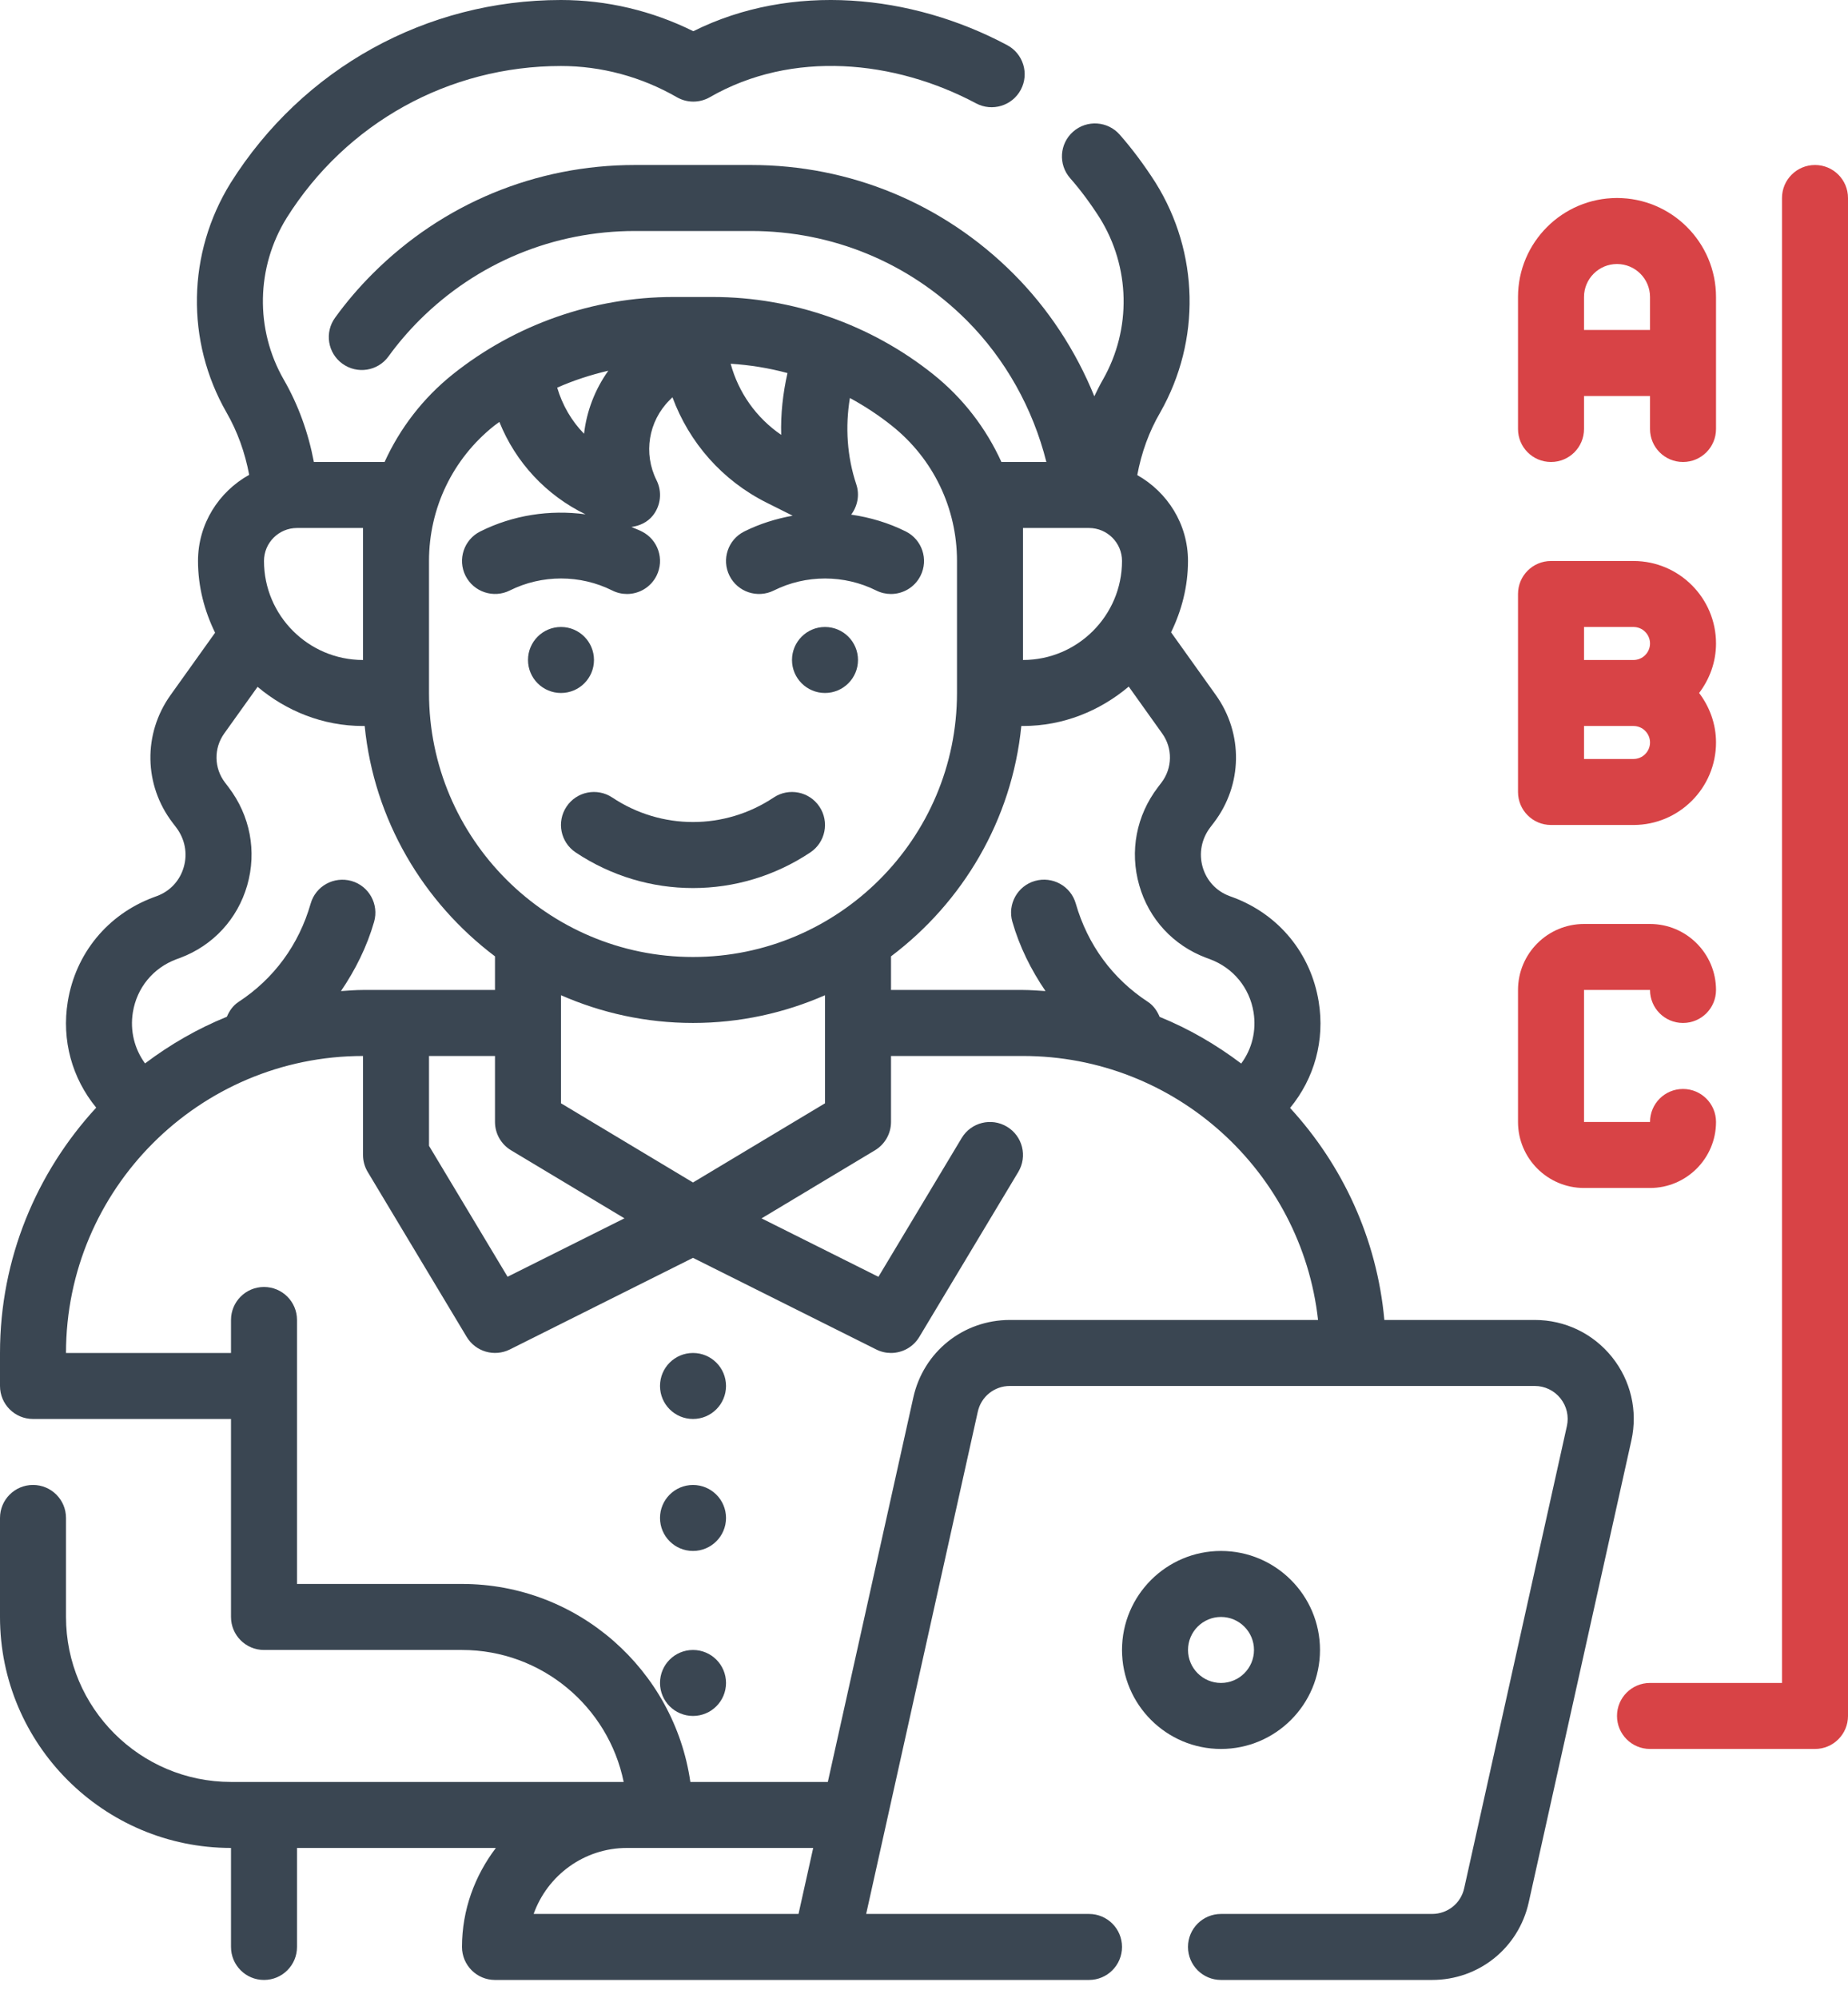 <svg width="74" height="80" viewBox="0 0 74 80" fill="none" xmlns="http://www.w3.org/2000/svg">
<path d="M27.75 56.822C28.48 56.822 29.072 56.23 29.072 55.5C29.072 54.77 28.48 54.179 27.75 54.179C27.02 54.179 26.429 54.77 26.429 55.5C26.429 56.23 27.02 56.822 27.75 56.822Z" fill="#3A4652"/>
<path d="M27.75 62.107C28.48 62.107 29.072 61.516 29.072 60.786C29.072 60.056 28.48 59.465 27.75 59.465C27.02 59.465 26.429 60.056 26.429 60.786C26.429 61.516 27.02 62.107 27.75 62.107Z" fill="#3A4652"/>
<path d="M27.75 68.714C28.48 68.714 29.072 68.123 29.072 67.393C29.072 66.663 28.48 66.072 27.75 66.072C27.02 66.072 26.429 66.663 26.429 67.393C26.429 68.123 27.02 68.714 27.75 68.714Z" fill="#3A4652"/>
<path d="M33.035 27.75C33.765 27.75 34.357 27.159 34.357 26.429C34.357 25.699 33.765 25.107 33.035 25.107C32.306 25.107 31.714 25.699 31.714 26.429C31.714 27.159 32.306 27.75 33.035 27.75Z" fill="#3A4652"/>
<path d="M22.464 27.75C23.194 27.75 23.785 27.159 23.785 26.429C23.785 25.699 23.194 25.107 22.464 25.107C21.734 25.107 21.143 25.699 21.143 26.429C21.143 27.159 21.734 27.75 22.464 27.75Z" fill="#3A4652"/>
<path d="M23.052 34.135C24.479 35.087 26.114 35.562 27.75 35.562C29.386 35.562 31.02 35.087 32.447 34.135C33.055 33.73 33.219 32.91 32.813 32.302C32.408 31.695 31.588 31.531 30.981 31.936C29.017 33.245 26.482 33.245 24.517 31.936C23.907 31.531 23.089 31.695 22.685 32.302C22.28 32.91 22.444 33.73 23.052 34.135Z" fill="#3A4652"/>
<path d="M6.133 35.938C4.307 36.623 3.029 38.18 2.714 40.107C2.461 41.657 2.886 43.175 3.852 44.355C1.469 46.947 0 50.39 0 54.179V55.5C0 56.231 0.591 56.822 1.321 56.822H9.25V64.75C9.25 65.481 9.841 66.072 10.571 66.072H18.5C21.691 66.072 24.36 68.346 24.974 71.357H9.25C5.607 71.357 2.643 68.393 2.643 64.75V60.786C2.643 60.055 2.052 59.464 1.321 59.464C0.591 59.464 0 60.055 0 60.786V64.75C0 69.85 4.151 74 9.25 74V77.964C9.25 78.695 9.841 79.286 10.571 79.286C11.302 79.286 11.893 78.695 11.893 77.964V74H19.856C19.017 75.108 18.5 76.471 18.5 77.964C18.5 78.695 19.091 79.286 19.821 79.286H43.607C44.338 79.286 44.929 78.695 44.929 77.964C44.929 77.234 44.338 76.643 43.607 76.643H34.684L39.153 56.535C39.286 55.926 39.817 55.5 40.441 55.5H61.454C61.857 55.5 62.233 55.681 62.484 55.994C62.736 56.309 62.831 56.715 62.743 57.108L58.632 75.608C58.5 76.218 57.968 76.643 57.345 76.643H48.893C48.162 76.643 47.571 77.234 47.571 77.964C47.571 78.695 48.162 79.286 48.893 79.286H57.345C59.217 79.286 60.808 78.009 61.215 76.18L65.326 57.681C65.588 56.499 65.304 55.283 64.548 54.34C63.791 53.398 62.665 52.857 61.456 52.857H55.434C55.138 49.596 53.756 46.651 51.659 44.367C52.63 43.187 53.059 41.663 52.804 40.107C52.49 38.18 51.212 36.622 49.386 35.938L49.228 35.88C48.704 35.684 48.313 35.261 48.158 34.722C48 34.172 48.112 33.591 48.465 33.128L48.605 32.945C49.76 31.433 49.791 29.38 48.687 27.833L46.903 25.335C46.899 25.329 46.898 25.324 46.894 25.32C47.315 24.453 47.571 23.491 47.571 22.464C47.571 20.983 46.745 19.705 45.54 19.025C45.706 18.131 46.008 17.288 46.463 16.509C48.092 13.637 48.021 10.117 46.27 7.312C45.819 6.607 45.338 5.962 44.837 5.392C44.356 4.845 43.523 4.789 42.973 5.271C42.425 5.752 42.37 6.587 42.853 7.136C43.265 7.604 43.663 8.141 44.033 8.72C45.264 10.692 45.314 13.176 44.171 15.19C44.042 15.411 43.932 15.641 43.82 15.869C43.076 14.036 41.975 12.354 40.577 10.957C37.772 8.153 34.041 6.607 30.073 6.607H25.427C21.459 6.607 17.728 8.153 14.923 10.959C14.374 11.507 13.868 12.099 13.418 12.722C12.99 13.312 13.12 14.139 13.713 14.566C14.305 14.994 15.13 14.862 15.557 14.272C15.926 13.761 16.342 13.277 16.791 12.826C19.099 10.52 22.164 9.25 25.427 9.25H30.073C33.336 9.25 36.401 10.52 38.709 12.827C40.261 14.38 41.363 16.361 41.9 18.5H40.1C39.487 17.152 38.567 15.947 37.373 14.992C34.875 12.994 31.738 11.893 28.539 11.893H26.962C23.763 11.893 20.626 12.994 18.127 14.992C16.933 15.948 16.013 17.154 15.4 18.5H12.569C12.345 17.325 11.947 16.215 11.362 15.2C10.208 13.188 10.254 10.704 11.479 8.726C13.872 4.917 17.979 2.643 22.464 2.643C24.079 2.643 25.683 3.075 27.104 3.893C27.509 4.127 28.013 4.128 28.423 3.893C31.718 1.994 35.82 2.399 39.088 4.14C39.731 4.481 40.533 4.238 40.876 3.594C41.219 2.951 40.975 2.15 40.33 1.807C36.487 -0.242 31.697 -0.712 27.762 1.25C26.111 0.43 24.294 0 22.464 0C17.065 0 12.121 2.736 9.235 7.326C7.495 10.138 7.432 13.658 9.07 16.517C9.51 17.282 9.81 18.121 9.978 19.014C8.762 19.692 7.929 20.977 7.929 22.464C7.929 23.498 8.188 24.465 8.613 25.337L6.83 27.833C5.724 29.381 5.757 31.436 6.912 32.947L7.05 33.128C7.405 33.592 7.518 34.174 7.358 34.723C7.204 35.263 6.813 35.685 6.287 35.881L6.133 35.938ZM48.3 38.355L48.457 38.413C49.386 38.762 50.036 39.553 50.196 40.532C50.317 41.279 50.131 42.01 49.702 42.589C48.703 41.834 47.611 41.198 46.436 40.72C46.337 40.485 46.193 40.267 45.963 40.117C44.551 39.192 43.552 37.833 43.077 36.181C42.876 35.479 42.144 35.078 41.443 35.276C40.742 35.477 40.337 36.209 40.538 36.91C40.825 37.913 41.289 38.841 41.865 39.687C41.567 39.671 41.268 39.643 40.964 39.643H35.679V38.297C38.55 36.132 40.522 32.838 40.897 29.072H40.964C42.583 29.072 44.048 28.464 45.198 27.494L46.538 29.372C46.964 29.966 46.95 30.759 46.508 31.339L46.368 31.523C45.501 32.658 45.228 34.09 45.62 35.454C46.005 36.803 46.983 37.86 48.3 38.355ZM17.179 42.286H19.821V44.929C19.821 45.394 20.066 45.823 20.462 46.061L25.005 48.787L20.325 51.127L17.179 45.884V42.286ZM27.75 47.352L22.464 44.181V39.853C24.084 40.564 25.871 40.964 27.75 40.964C29.629 40.964 31.416 40.564 33.036 39.853V44.181L27.75 47.352ZM43.607 21.143C44.337 21.143 44.929 21.735 44.929 22.464C44.929 24.65 43.15 26.429 40.964 26.429V21.143H43.607ZM31.533 14.939C31.35 15.753 31.257 16.584 31.282 17.414C30.28 16.729 29.572 15.72 29.258 14.566C30.028 14.615 30.791 14.738 31.533 14.939ZM24.359 14.845C23.82 15.601 23.491 16.47 23.387 17.369C22.887 16.859 22.52 16.225 22.312 15.523C22.972 15.231 23.657 15.009 24.359 14.845ZM19.779 17.056C19.849 16.999 19.926 16.951 19.997 16.896C20.645 18.515 21.874 19.834 23.445 20.596C22.016 20.403 20.54 20.626 19.231 21.282C18.578 21.608 18.314 22.402 18.64 23.055C18.968 23.708 19.762 23.97 20.413 23.646C21.699 23.004 23.232 23.004 24.517 23.646C24.705 23.741 24.908 23.786 25.106 23.786C25.591 23.786 26.057 23.519 26.29 23.055C26.616 22.402 26.352 21.608 25.699 21.282C25.563 21.213 25.422 21.162 25.282 21.103C25.611 21.058 25.924 20.916 26.139 20.649C26.462 20.246 26.521 19.691 26.29 19.231C25.755 18.159 25.963 16.872 26.811 16.024L26.927 15.908C27.594 17.714 28.91 19.236 30.706 20.133L31.741 20.651C31.073 20.772 30.419 20.975 29.802 21.283C29.149 21.61 28.885 22.404 29.212 23.056C29.539 23.709 30.332 23.971 30.985 23.647C32.271 23.005 33.803 23.005 35.088 23.647C35.277 23.741 35.479 23.786 35.677 23.786C36.162 23.786 36.629 23.519 36.861 23.055C37.188 22.402 36.923 21.608 36.271 21.282C35.578 20.936 34.838 20.718 34.084 20.608C34.34 20.266 34.428 19.82 34.291 19.403C33.917 18.283 33.842 17.091 34.033 15.938C34.625 16.26 35.192 16.632 35.722 17.056C37.374 18.377 38.321 20.349 38.321 22.464V27.75C38.321 33.579 33.579 38.322 27.75 38.322C21.921 38.322 17.179 33.579 17.179 27.75V22.464C17.179 20.349 18.126 18.377 19.779 17.056ZM10.571 22.464C10.571 21.735 11.163 21.143 11.893 21.143H14.536V26.429C12.35 26.429 10.571 24.65 10.571 22.464ZM5.321 40.534C5.481 39.554 6.131 38.762 7.06 38.414L7.218 38.356C8.534 37.862 9.51 36.803 9.899 35.454C10.29 34.092 10.018 32.659 9.15 31.521L9.012 31.34C8.567 30.759 8.554 29.966 8.98 29.37L10.314 27.504C11.462 28.468 12.922 29.072 14.536 29.072H14.603C14.978 32.838 16.951 36.132 19.821 38.297V39.643H14.536C14.237 39.643 13.946 39.669 13.653 39.688C14.228 38.842 14.692 37.916 14.98 36.913C15.181 36.211 14.776 35.479 14.075 35.278C13.371 35.08 12.641 35.48 12.44 36.184C11.967 37.834 10.968 39.194 9.554 40.12C9.327 40.268 9.183 40.483 9.084 40.716C7.905 41.194 6.809 41.829 5.808 42.584C5.382 42 5.201 41.274 5.321 40.534ZM21.369 76.643C21.915 75.105 23.384 74 25.107 74H32.563L31.975 76.643H21.369ZM36.572 55.963L33.149 71.357H27.644C26.999 66.883 23.15 63.429 18.5 63.429H11.893V52.857C11.893 52.127 11.302 51.536 10.571 51.536C9.841 51.536 9.25 52.127 9.25 52.857V54.179H2.643C2.643 47.62 7.977 42.286 14.536 42.286V46.25C14.536 46.491 14.601 46.724 14.725 46.931L18.689 53.538C19.044 54.127 19.791 54.346 20.413 54.04L27.75 50.37L35.088 54.039C35.277 54.134 35.479 54.179 35.677 54.179C36.129 54.179 36.565 53.947 36.811 53.538L40.775 46.931C41.151 46.304 40.948 45.493 40.322 45.118C39.696 44.742 38.884 44.945 38.509 45.571L35.175 51.129L30.495 48.789L35.038 46.062C35.434 45.823 35.679 45.394 35.679 44.929V42.286H40.964C47.076 42.286 52.12 46.92 52.779 52.857H40.441C38.569 52.857 36.977 54.134 36.572 55.963Z" fill="#3A4652"/>
<path d="M52.857 66.072C52.857 63.886 51.079 62.107 48.893 62.107C46.707 62.107 44.929 63.886 44.929 66.072C44.929 68.257 46.707 70.036 48.893 70.036C51.079 70.036 52.857 68.257 52.857 66.072ZM47.572 66.072C47.572 65.342 48.164 64.75 48.893 64.75C49.622 64.75 50.214 65.342 50.214 66.072C50.214 66.801 49.622 67.393 48.893 67.393C48.164 67.393 47.572 66.801 47.572 66.072Z" fill="#3A4652"/>
<path d="M62.108 18.5C62.838 18.5 63.429 17.91 63.429 17.179V15.857H66.072V17.179C66.072 17.91 66.662 18.5 67.393 18.5C68.124 18.5 68.715 17.91 68.715 17.179V11.893C68.715 9.707 66.936 7.929 64.75 7.929C62.565 7.929 60.786 9.707 60.786 11.893V17.179C60.786 17.91 61.377 18.5 62.108 18.5ZM64.75 10.572C65.48 10.572 66.072 11.164 66.072 11.893V13.214H63.429V11.893C63.429 11.164 64.021 10.572 64.75 10.572Z" fill="#D84346"/>
<path d="M62.108 33.036H65.411C67.233 33.036 68.715 31.555 68.715 29.732C68.715 28.986 68.457 28.304 68.038 27.75C68.457 27.197 68.715 26.515 68.715 25.768C68.715 23.946 67.233 22.465 65.411 22.465H62.108C61.377 22.465 60.786 23.055 60.786 23.786V31.715C60.786 32.445 61.377 33.036 62.108 33.036ZM65.411 30.393H63.429V29.072H65.411C65.775 29.072 66.072 29.369 66.072 29.732C66.072 30.096 65.775 30.393 65.411 30.393ZM63.429 25.107H65.411C65.775 25.107 66.072 25.405 66.072 25.768C66.072 26.131 65.775 26.429 65.411 26.429H63.429V25.107Z" fill="#D84346"/>
<path d="M63.429 47.572H66.072C67.529 47.572 68.715 46.386 68.715 44.929C68.715 44.198 68.124 43.607 67.393 43.607C66.662 43.607 66.072 44.198 66.072 44.929H63.429V39.643H66.072C66.072 40.374 66.662 40.964 67.393 40.964C68.124 40.964 68.715 40.374 68.715 39.643C68.715 38.185 67.529 37 66.072 37H63.429C61.971 37 60.786 38.185 60.786 39.643V44.929C60.786 46.386 61.971 47.572 63.429 47.572Z" fill="#D84346"/>
<path d="M72.679 6.607C71.948 6.607 71.357 7.198 71.357 7.929V67.393H66.071C65.341 67.393 64.75 67.984 64.75 68.714C64.75 69.445 65.341 70.036 66.071 70.036H72.679C73.409 70.036 74 69.445 74 68.714V7.929C74 7.198 73.409 6.607 72.679 6.607Z" fill="#D84346"/>
</svg>
